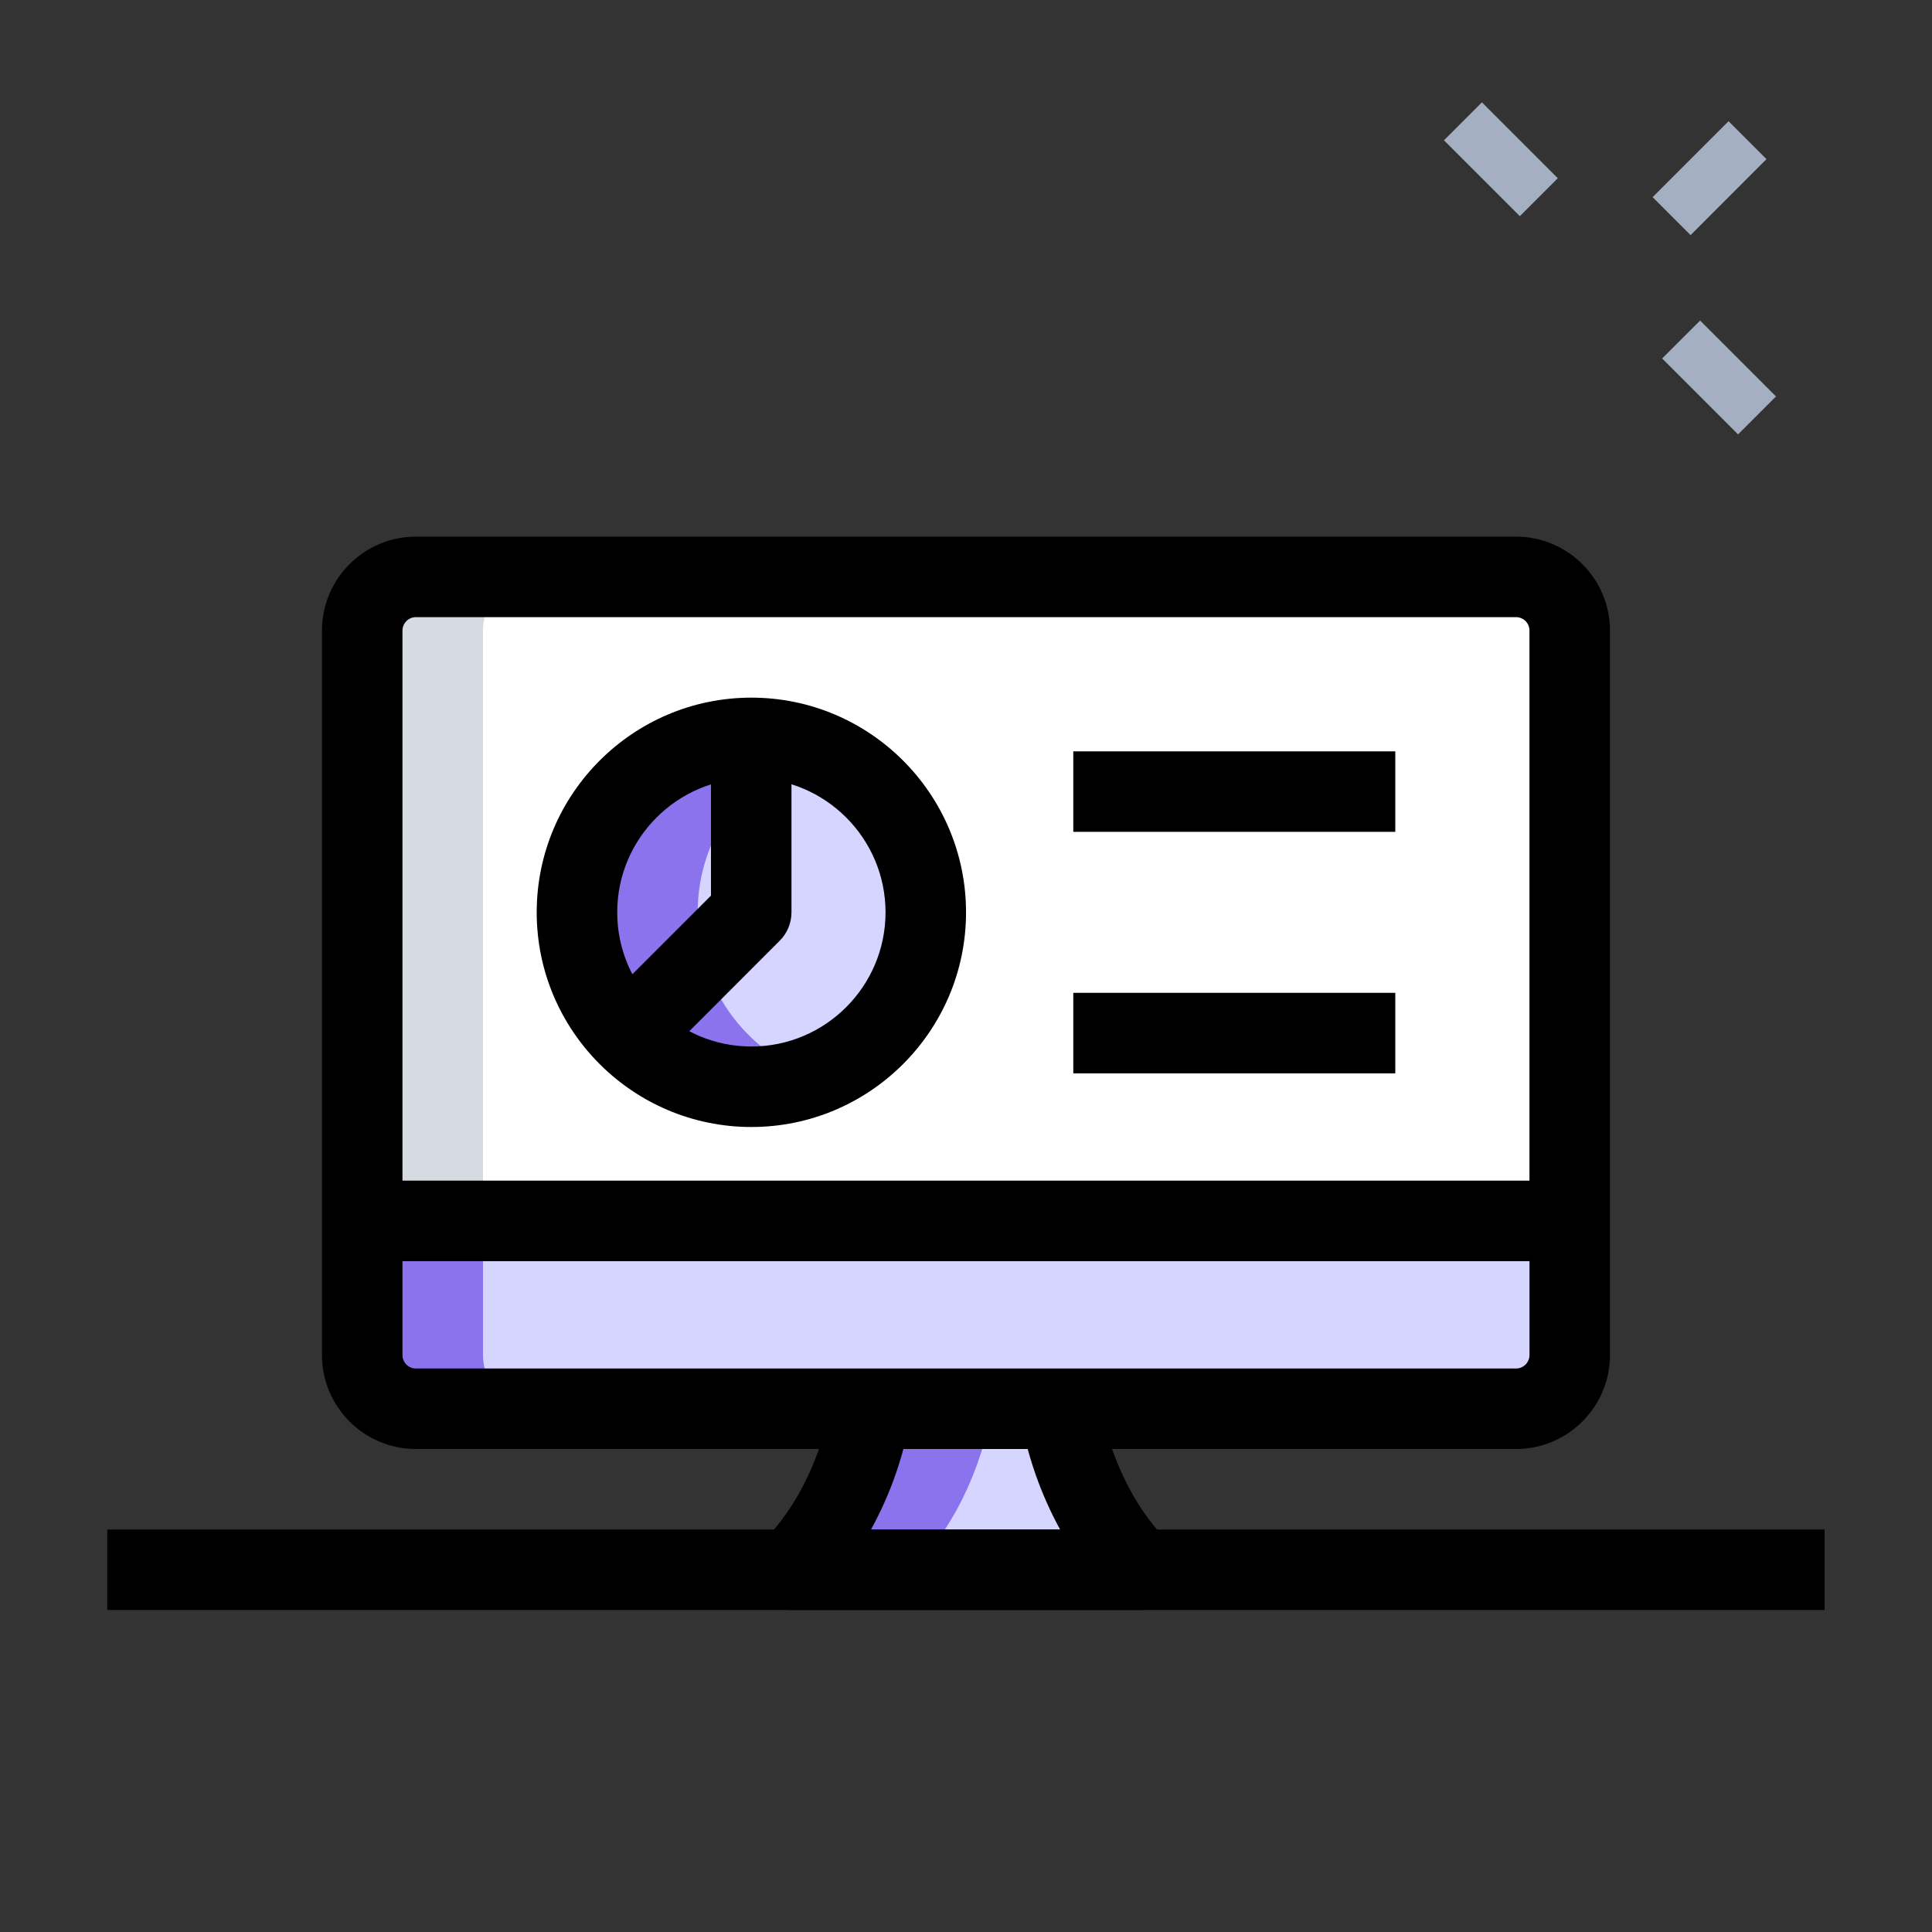 <svg width="60" height="60" viewBox="0 0 60 60" fill="none" xmlns="http://www.w3.org/2000/svg">
<rect x="0" y="0" width="60" height="60" fill="#333333" stroke="none"/>
<g id="online-analysis">
<path id="Vector" d="M51.324 6.123L53.682 3.765L54.86 4.943L52.502 7.302L51.324 6.123ZM44.844 4.357L46.022 3.178L48.379 5.535L47.2 6.713L44.844 4.357ZM51.62 11.133L52.799 9.955L55.155 12.312L53.977 13.49L51.62 11.133Z" fill="#A4AFC1"/>
<path id="Vector_2" d="M47.083 17.916C47.525 17.916 47.949 18.092 48.262 18.405C48.574 18.717 48.75 19.141 48.75 19.583V37.916H11.25V19.583C11.25 19.141 11.426 18.717 11.738 18.405C12.051 18.092 12.475 17.916 12.917 17.916H47.083Z" fill="white"/>
<path id="Vector_3" d="M11.25 37.916H48.75V42.083C48.75 42.525 48.574 42.949 48.262 43.262C47.949 43.574 47.525 43.75 47.083 43.75H12.917C12.475 43.75 12.051 43.574 11.738 43.262C11.426 42.949 11.25 42.525 11.25 42.083V37.916ZM32.917 43.75C32.917 43.75 33.325 46.691 35.383 48.75H35.417H24.583C26.667 46.666 27.05 43.75 27.05 43.75H32.917Z" fill="#D6D5FF"/>
<path id="Vector_4" d="M23.335 33.75C26.326 33.75 28.751 31.325 28.751 28.333C28.751 25.342 26.326 22.916 23.335 22.916C20.343 22.916 17.918 25.342 17.918 28.333C17.918 31.325 20.343 33.75 23.335 33.75Z" fill="#D6D5FF"/>
<path id="Vector_5" d="M15 42.083V37.916H11.25V42.083C11.25 42.525 11.426 42.949 11.738 43.262C12.051 43.574 12.475 43.75 12.917 43.75H16.667C16.225 43.75 15.801 43.574 15.488 43.262C15.176 42.949 15 42.525 15 42.083ZM27.05 43.75C27.05 43.75 26.667 46.666 24.583 48.75H28.333C30.417 46.666 30.8 43.75 30.8 43.75H27.05ZM21.667 28.333C21.667 26.003 23.145 24.035 25.208 23.27C24.609 23.041 23.974 22.922 23.333 22.916C21.897 22.916 20.519 23.487 19.503 24.503C18.487 25.519 17.917 26.897 17.917 28.333C17.917 29.77 18.487 31.148 19.503 32.163C20.519 33.179 21.897 33.75 23.333 33.75C23.995 33.75 24.622 33.613 25.208 33.397C24.171 33.016 23.276 32.326 22.642 31.421C22.009 30.516 21.669 29.438 21.667 28.333Z" fill="#8B73EE"/>
<path id="Vector_6" d="M16.667 17.916H12.917C12.475 17.916 12.051 18.092 11.738 18.405C11.426 18.717 11.25 19.141 11.25 19.583V37.916H15V19.583C15 19.141 15.176 18.717 15.488 18.405C15.801 18.092 16.225 17.916 16.667 17.916Z" fill="#D5DBE1"/>
<path id="Vector_7" d="M23.335 35C19.658 35 16.668 32.01 16.668 28.333C16.668 24.657 19.658 21.666 23.335 21.666C27.011 21.666 30.001 24.657 30.001 28.333C30.001 32.01 27.011 35 23.335 35ZM23.335 24.166C21.038 24.166 19.168 26.035 19.168 28.333C19.168 30.631 21.038 32.5 23.335 32.5C25.631 32.5 27.501 30.631 27.501 28.333C27.501 26.035 25.631 24.166 23.335 24.166Z" fill="black"/>
<path id="Vector_8" d="M20.507 32.925L18.738 31.157L22.08 27.815V23.334H24.58V28.334C24.58 28.665 24.448 28.983 24.213 29.217L20.507 32.925ZM33.332 23.334H43.332V25.834H33.332V23.334ZM33.332 30.834H43.332V33.334H33.332V30.834Z" fill="black"/>
<path id="Vector_9" d="M47.082 45H12.915C11.307 45 9.999 43.691 9.999 42.083V19.583C9.999 17.975 11.307 16.666 12.915 16.666H47.082C48.69 16.666 49.999 17.975 49.999 19.583V42.083C49.999 43.691 48.69 45 47.082 45ZM12.915 19.166C12.805 19.166 12.699 19.21 12.621 19.288C12.543 19.367 12.499 19.473 12.499 19.583V42.083C12.499 42.313 12.685 42.5 12.915 42.5H47.082C47.193 42.5 47.298 42.456 47.377 42.378C47.455 42.3 47.499 42.194 47.499 42.083V19.583C47.499 19.473 47.455 19.367 47.377 19.288C47.298 19.21 47.193 19.166 47.082 19.166H12.915ZM3.332 47.5H56.665V50H3.332V47.5Z" fill="black"/>
<path id="Vector_10" d="M11.25 36.666H48.75V39.166H11.25V36.666ZM35.417 50H24.583C24.336 50 24.095 49.926 23.889 49.789C23.684 49.651 23.524 49.456 23.43 49.228C23.335 49 23.31 48.749 23.358 48.506C23.407 48.264 23.525 48.041 23.7 47.867C25.435 46.132 25.808 43.611 25.812 43.588L28.29 43.913C28.084 45.17 27.664 46.383 27.05 47.5H32.922C32.312 46.384 31.892 45.175 31.678 43.922L34.153 43.575C34.157 43.6 34.522 46.005 36.127 47.721C36.347 47.872 36.513 48.09 36.601 48.342C36.688 48.594 36.693 48.868 36.613 49.123C36.534 49.378 36.375 49.601 36.159 49.758C35.944 49.916 35.684 50.001 35.417 50Z" fill="black"/>
</g>
</svg>
